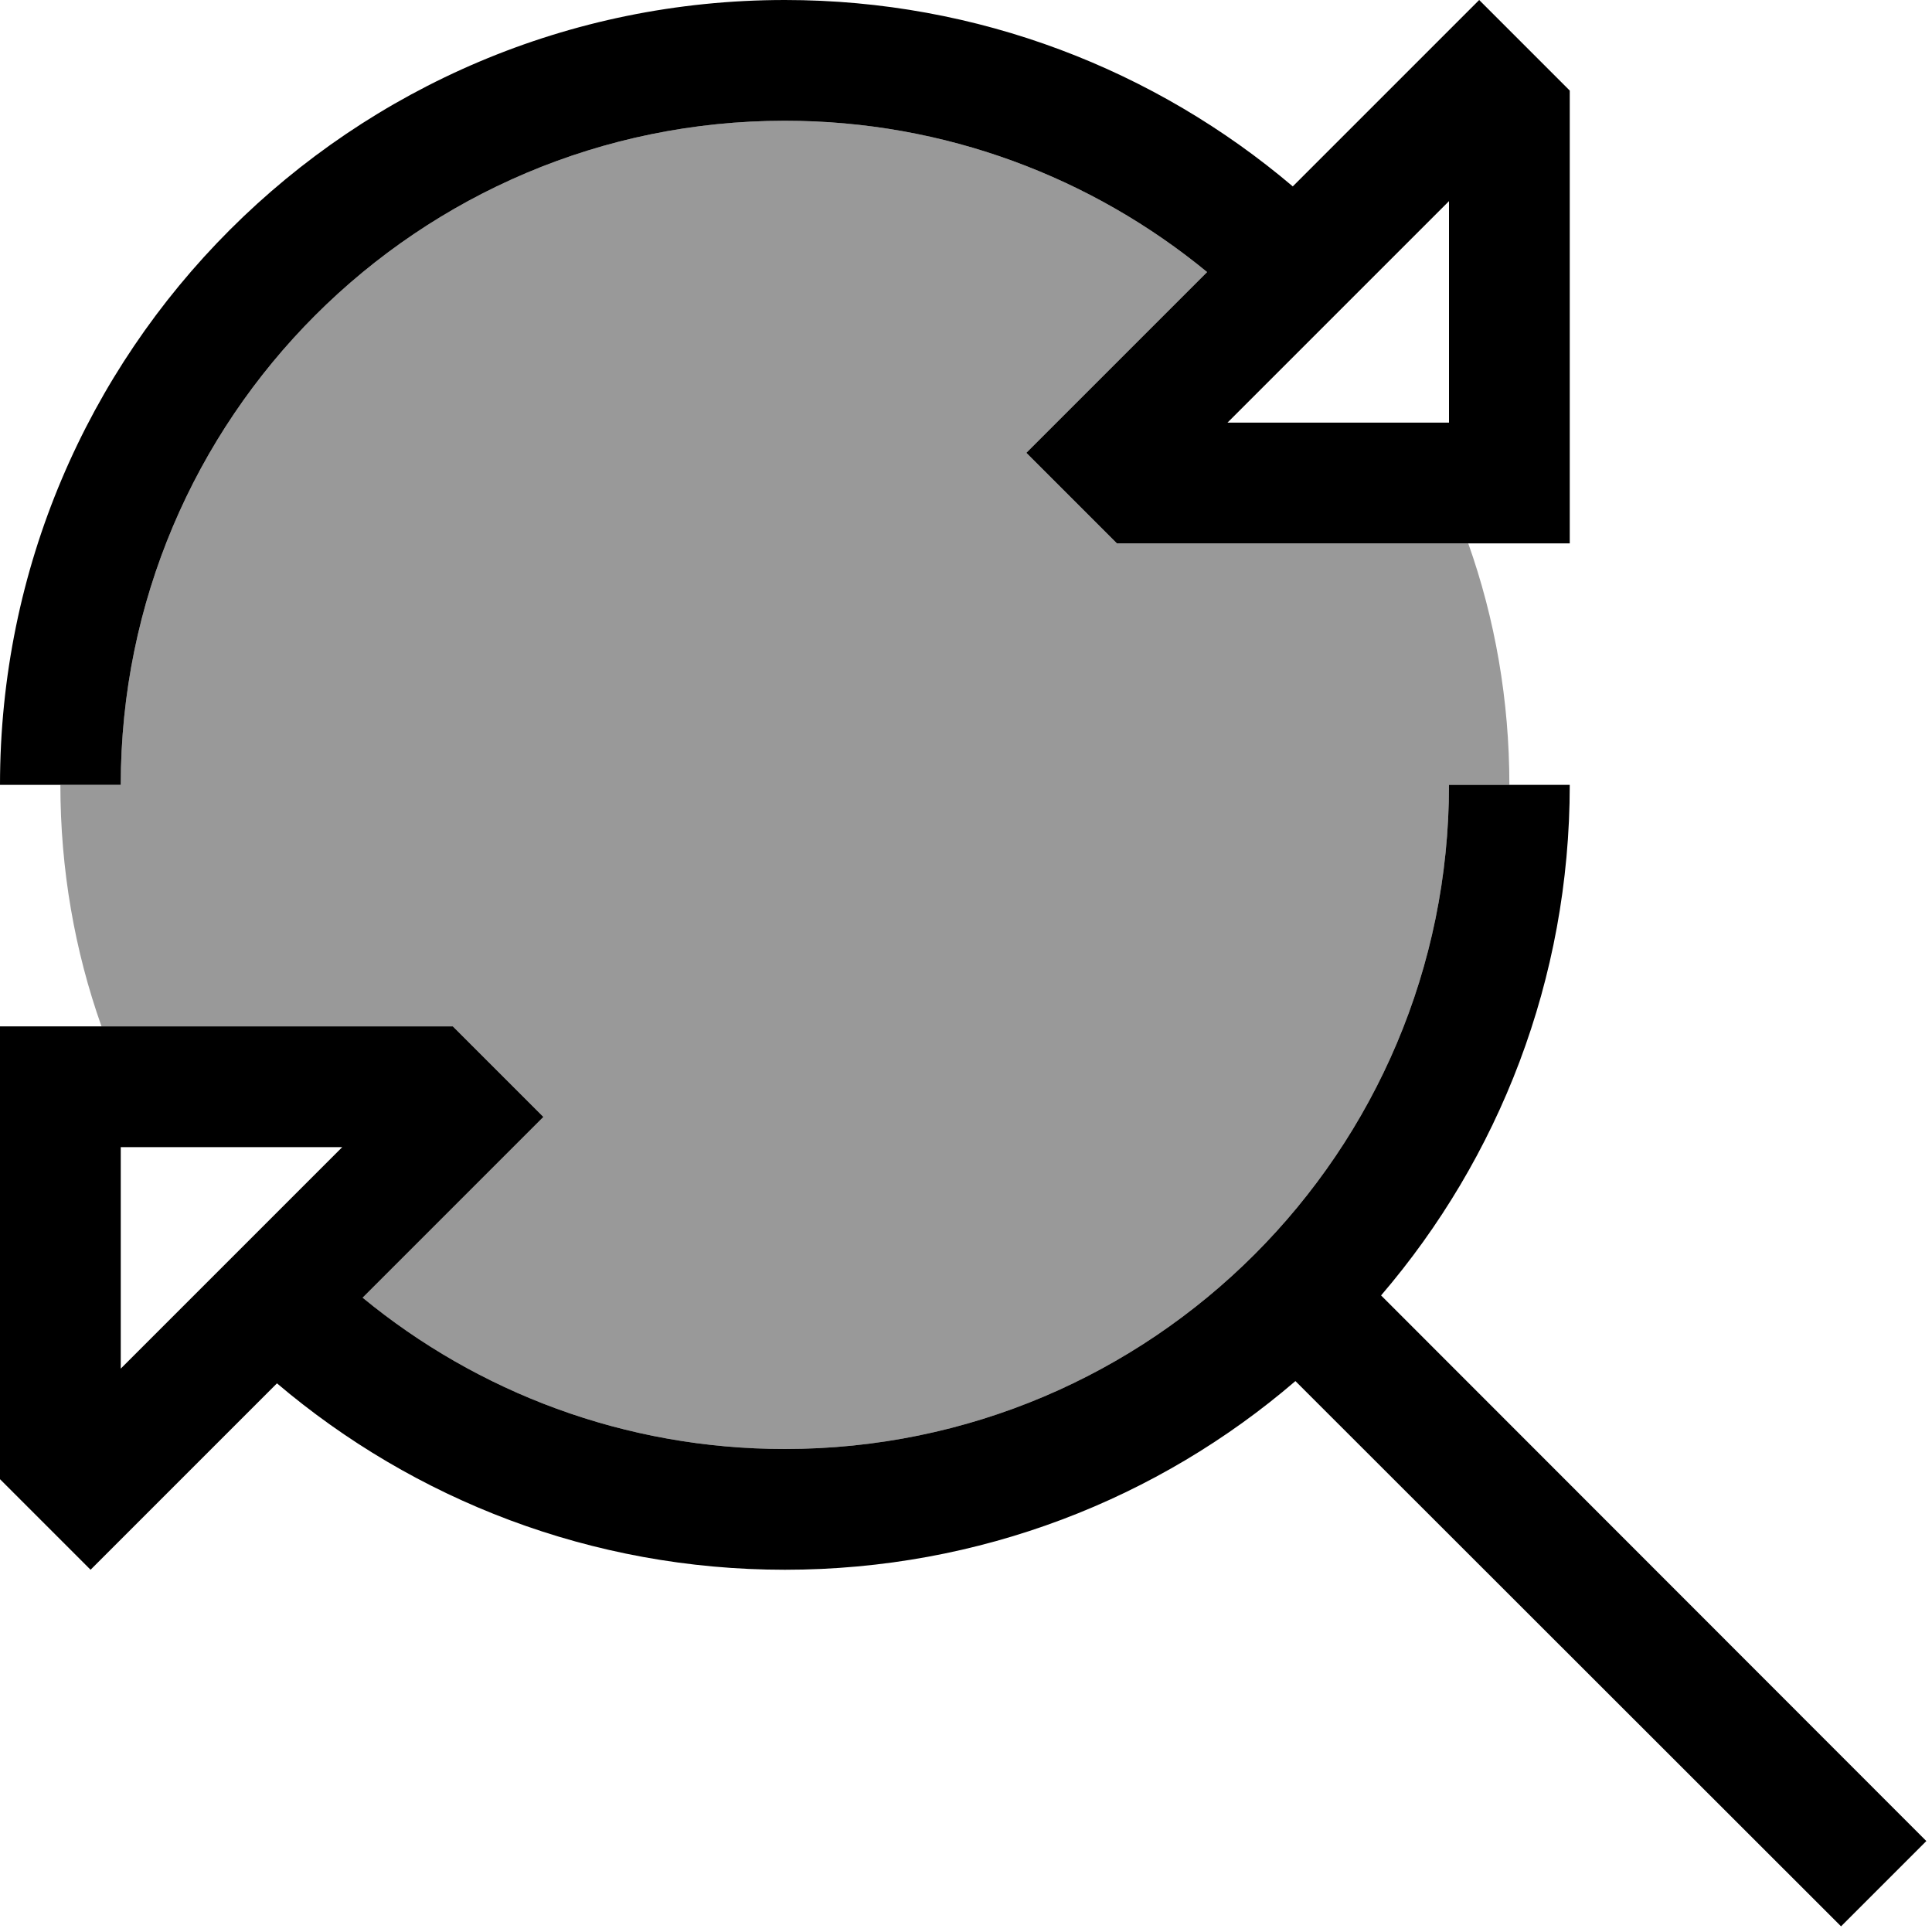 <svg xmlns="http://www.w3.org/2000/svg" viewBox="0 0 512 512"><!--! Font Awesome Pro 6.7.2 by @fontawesome - https://fontawesome.com License - https://fontawesome.com/license (Commercial License) Copyright 2024 Fonticons, Inc. --><defs><style>.fa-secondary{opacity:.4}</style></defs><path class="fa-secondary" d="M16 208l16 0c0-97.2 78.8-176 176-176c42.5 0 81.5 15.1 111.9 40.1L294.6 97.4 272 120l22.6 22.6L296 144l88 0 5.1 0c7.1 20 10.9 41.6 10.9 64l-16 0c0 97.2-78.8 176-176 176c-42.5 0-81.5-15.1-111.9-40.1l25.2-25.2L144 296l-22.6-22.6L120 272l-88 0-5.1 0C19.8 252 16 230.4 16 208z"/><path class="fa-primary" d="M294.6 97.4L272 120l22.6 22.6L296 144l88 0 32 0 0-32 0-88-1.4-1.4L392 0 369.4 22.6 342.6 49.4C306.3 18.6 259.3 0 208 0C93.1 0 0 93.1 0 208l32 0c0-97.2 78.8-176 176-176c42.5 0 81.5 15.1 111.9 40.1L294.6 97.4zM384 53.3l0 58.7-58.7 0L384 53.3zM121.4 318.6L144 296l-22.6-22.6L120 272l-88 0L0 272l0 32 0 88 1.4 1.4L24 416l22.6-22.6 26.8-26.8C109.7 397.4 156.7 416 208 416c51.7 0 99-18.8 135.3-50L487.9 510.5l22.6-22.6L366 343.3c31.2-36.4 50-83.7 50-135.3l-32 0c0 97.2-78.8 176-176 176c-42.5 0-81.5-15.1-111.9-40.1l25.2-25.2zM32 362.7L32 304l58.7 0L32 362.7z"/></svg>